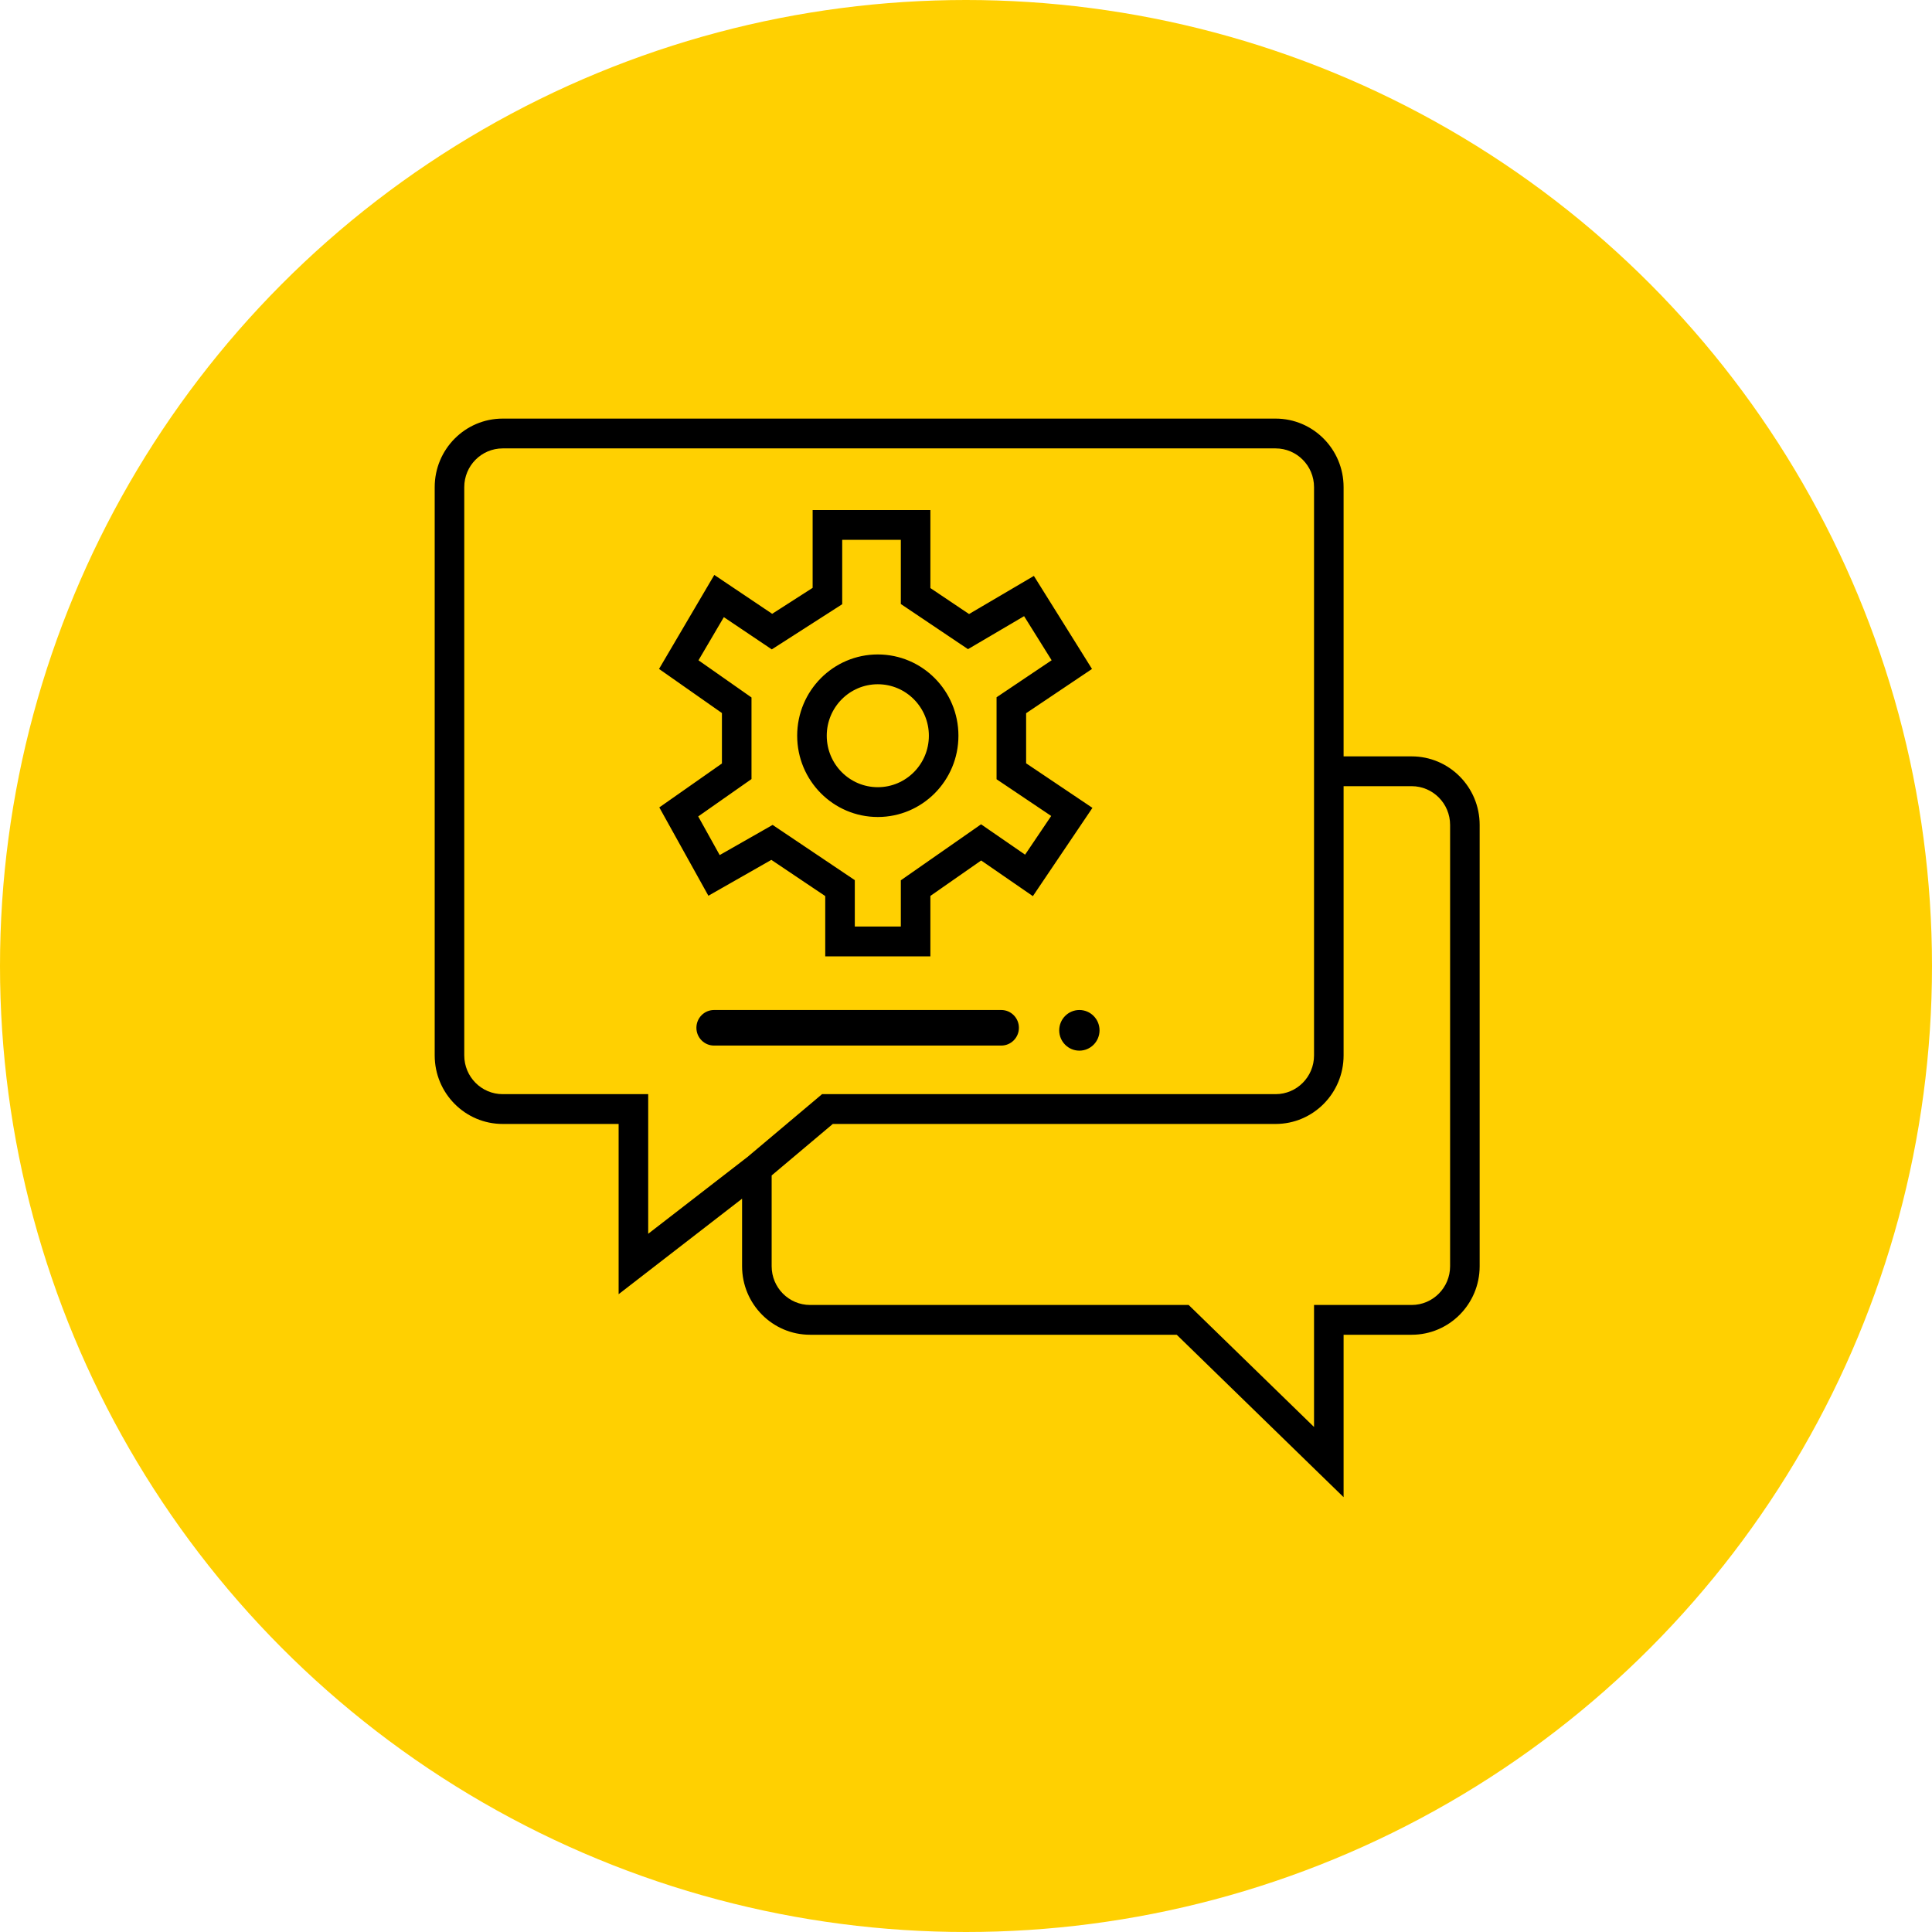 <svg xmlns="http://www.w3.org/2000/svg" width="120" height="120" viewBox="0 0 120 120" fill="none"><circle cx="60" cy="60" r="60" fill="#FFD001"></circle><g clip-path="url(#clip0_179_20)"><path d="M79.23 26C81.562 26 83.453 27.906 83.453 30.257V46.98H87.681C90.013 46.98 91.904 48.886 91.904 51.237V78.648C91.904 80.999 90.013 82.904 87.681 82.904H83.453V92.992L81.897 91.479L73.088 82.904H50.316C47.983 82.904 46.093 80.999 46.092 78.648V74.453L39.901 79.242L38.424 80.385V69.811H31.223C28.891 69.811 27 67.905 27 65.554V30.257C27 27.906 28.891 26 31.223 26H79.23ZM83.453 65.554C83.453 67.905 81.562 69.811 79.23 69.811H51.726L47.929 73.009V78.648C47.929 79.976 48.997 81.054 50.316 81.054H73.829L74.096 81.313L81.617 88.632V81.054H87.681C88.999 81.054 90.068 79.976 90.068 78.648V51.237C90.068 49.908 88.999 48.831 87.681 48.831H83.453V65.554ZM31.223 27.851C29.905 27.851 28.836 28.928 28.836 30.257V65.554C28.836 66.883 29.905 67.96 31.223 67.96H40.261V76.632L46.434 71.856L50.804 68.176L51.059 67.96H79.23C80.548 67.96 81.617 66.883 81.617 65.554V30.257C81.617 28.928 80.548 27.851 79.23 27.851H31.223ZM67.042 62.733C67.733 62.733 68.294 63.299 68.294 63.996C68.294 64.692 67.733 65.258 67.042 65.258C66.35 65.258 65.79 64.692 65.79 63.996C65.79 63.299 66.351 62.734 67.042 62.733ZM62.191 62.733C62.796 62.734 63.286 63.228 63.286 63.838C63.286 64.448 62.796 64.942 62.191 64.942H44.35C43.745 64.942 43.255 64.448 43.255 63.838C43.255 63.228 43.745 62.733 44.35 62.733H62.191ZM57.788 36.526L60.189 38.139L63.45 36.222L64.216 35.771L64.689 36.528L67.35 40.787L67.826 41.55L67.082 42.05L63.734 44.299V47.41L67.082 49.66L67.853 50.178L67.332 50.95L64.671 54.894L64.154 55.661L63.394 55.137L60.942 53.446L57.788 55.647V59.4H51.257V55.657L47.91 53.408L44.802 55.179L43.999 55.636L43.549 54.826L41.358 50.882L40.951 50.149L41.635 49.67L44.84 47.422V44.288L41.635 42.04L40.934 41.549L41.369 40.808L43.873 36.549L44.367 35.71L45.172 36.251L47.961 38.125L50.474 36.513V31.679H57.788V36.526ZM52.311 37.529L51.885 37.802L48.443 40.01L47.938 40.334L47.44 40L44.959 38.332L43.384 41.012L46.283 43.045L46.677 43.321V48.389L46.283 48.665L43.367 50.71L44.701 53.11L47.498 51.517L47.989 51.237L48.459 51.553L52.684 54.392L53.093 54.667V57.549H55.952V54.677L56.347 54.401L60.416 51.562L60.936 51.199L61.457 51.559L63.67 53.085L65.292 50.681L62.307 48.675L61.898 48.401V43.309L62.307 43.034L65.319 41.01L63.608 38.271L60.619 40.029L60.124 40.32L59.647 40L56.361 37.791L55.952 37.516V33.53H52.311V37.529ZM54.522 40.649C57.288 40.649 59.53 42.909 59.53 45.697C59.53 48.485 57.288 50.745 54.522 50.745C51.757 50.745 49.515 48.485 49.514 45.697C49.514 42.909 51.757 40.649 54.522 40.649ZM54.522 42.5C52.771 42.5 51.351 43.932 51.351 45.697C51.351 47.463 52.771 48.894 54.522 48.894C56.274 48.894 57.694 47.463 57.694 45.697C57.694 43.932 56.274 42.5 54.522 42.5Z" fill="black"></path></g><defs><clipPath id="clip0_179_20"><rect width="65" height="67" fill="white" transform="translate(27 26)"></rect></clipPath></defs></svg>